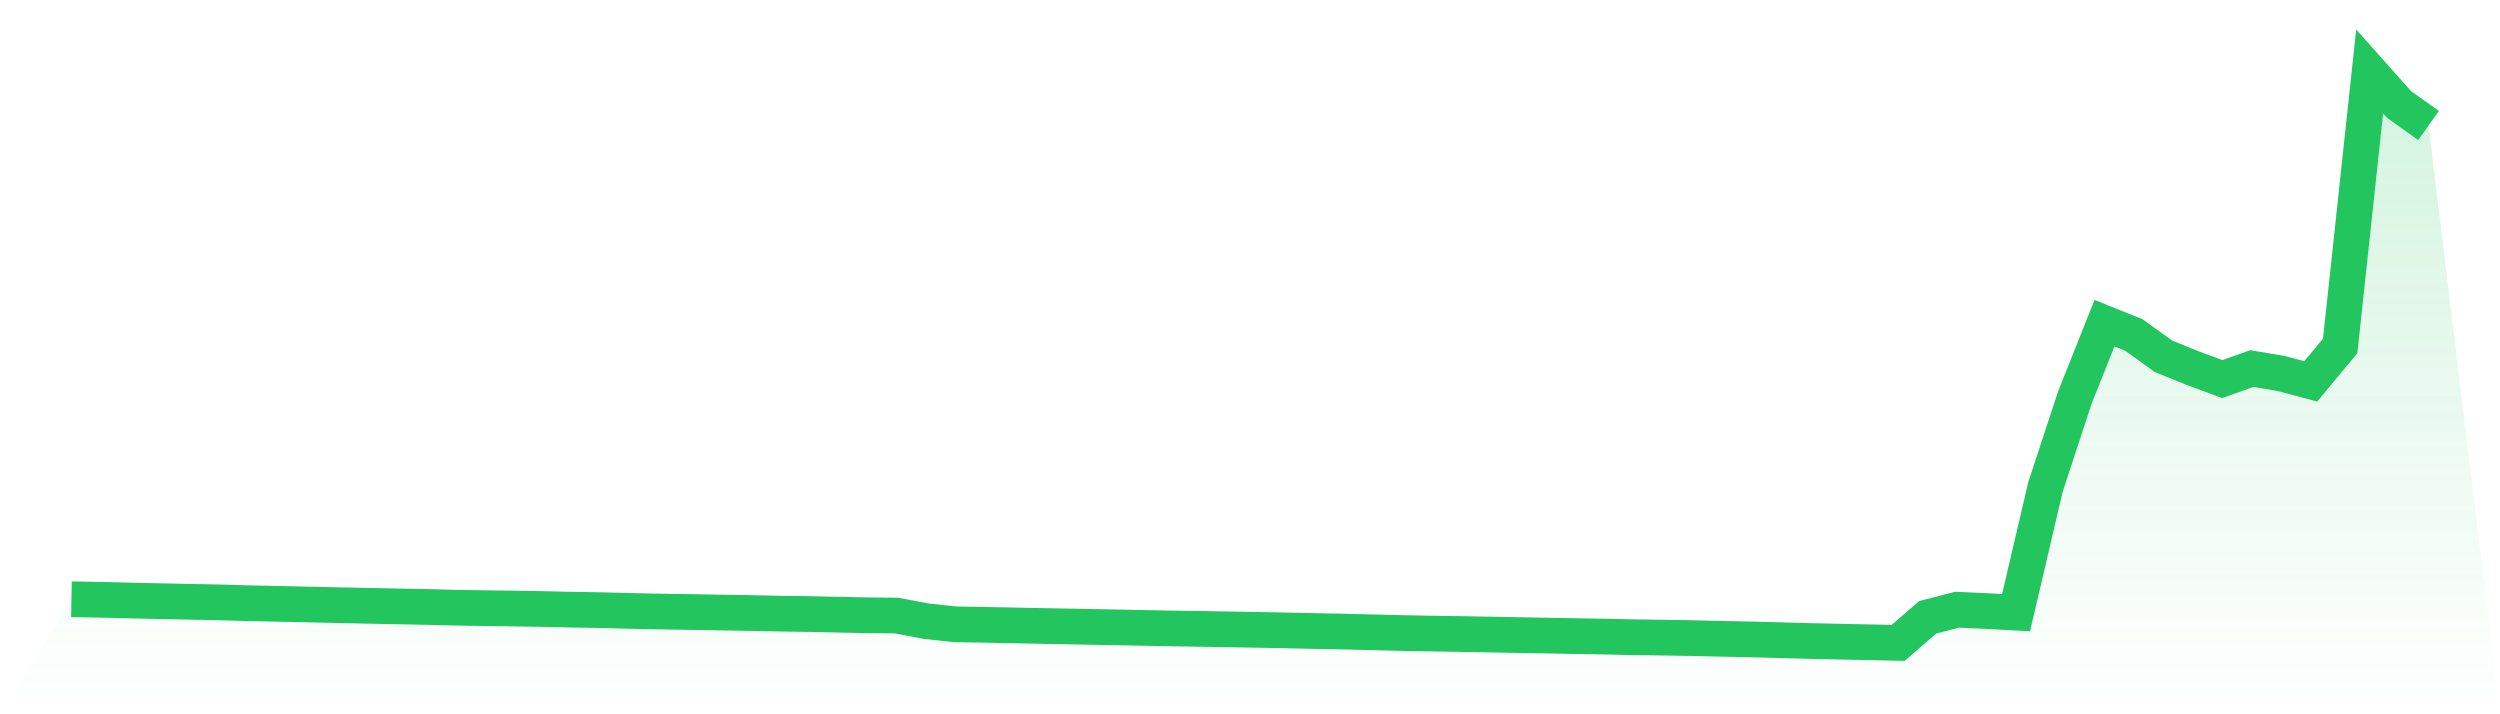 <svg viewBox="0 0 140 40" xmlns="http://www.w3.org/2000/svg">
<defs>
<linearGradient id="gradient" x1="0" x2="0" y1="0" y2="1">
<stop offset="0%" stop-color="#22c55e" stop-opacity="0.2"/>
<stop offset="100%" stop-color="#22c55e" stop-opacity="0"/>
</linearGradient>
</defs>
<path d="M4,33.559 L4,33.559 L5.65,33.588 L7.3,33.628 L8.95,33.666 L10.6,33.7 L12.25,33.732 L13.9,33.78 L15.55,33.814 L17.2,33.851 L18.85,33.886 L20.5,33.922 L22.15,33.955 L23.8,33.986 L25.45,34.029 L27.1,34.057 L28.75,34.078 L30.4,34.105 L32.05,34.142 L33.7,34.17 L35.35,34.213 L37,34.247 L38.65,34.273 L40.3,34.302 L41.95,34.327 L43.6,34.362 L45.25,34.386 L46.9,34.421 L48.55,34.454 L50.2,34.471 L51.85,34.782 L53.5,34.963 L55.15,34.99 L56.8,35.022 L58.45,35.056 L60.1,35.086 L61.75,35.118 L63.4,35.149 L65.05,35.183 L66.7,35.208 L68.35,35.237 L70,35.265 L71.65,35.294 L73.3,35.331 L74.95,35.362 L76.6,35.403 L78.25,35.443 L79.9,35.476 L81.55,35.501 L83.2,35.53 L84.85,35.561 L86.5,35.59 L88.15,35.621 L89.8,35.648 L91.45,35.685 L93.1,35.706 L94.75,35.734 L96.4,35.773 L98.05,35.806 L99.7,35.851 L101.35,35.896 L103,35.932 L104.65,35.967 L106.3,36 L107.95,34.569 L109.6,34.143 L111.25,34.219 L112.9,34.308 L114.55,27.253 L116.2,22.24 L117.85,18.097 L119.5,18.76 L121.15,19.95 L122.8,20.618 L124.45,21.228 L126.1,20.639 L127.75,20.916 L129.4,21.356 L131.05,19.37 L132.7,4 L134.35,5.853 L136,7.027 L140,40 L0,40 z" fill="url(#gradient)"/>
<path d="M4,33.559 L4,33.559 L5.65,33.588 L7.3,33.628 L8.95,33.666 L10.6,33.7 L12.25,33.732 L13.9,33.78 L15.55,33.814 L17.2,33.851 L18.85,33.886 L20.5,33.922 L22.15,33.955 L23.8,33.986 L25.45,34.029 L27.1,34.057 L28.75,34.078 L30.4,34.105 L32.05,34.142 L33.7,34.17 L35.35,34.213 L37,34.247 L38.65,34.273 L40.3,34.302 L41.95,34.327 L43.6,34.362 L45.25,34.386 L46.9,34.421 L48.55,34.454 L50.2,34.471 L51.85,34.782 L53.5,34.963 L55.15,34.99 L56.8,35.022 L58.45,35.056 L60.1,35.086 L61.75,35.118 L63.4,35.149 L65.05,35.183 L66.7,35.208 L68.35,35.237 L70,35.265 L71.65,35.294 L73.3,35.331 L74.95,35.362 L76.6,35.403 L78.25,35.443 L79.9,35.476 L81.55,35.501 L83.2,35.53 L84.85,35.561 L86.5,35.59 L88.15,35.621 L89.8,35.648 L91.45,35.685 L93.1,35.706 L94.75,35.734 L96.4,35.773 L98.05,35.806 L99.7,35.851 L101.35,35.896 L103,35.932 L104.65,35.967 L106.3,36 L107.95,34.569 L109.6,34.143 L111.25,34.219 L112.9,34.308 L114.55,27.253 L116.2,22.24 L117.85,18.097 L119.5,18.76 L121.15,19.95 L122.8,20.618 L124.45,21.228 L126.1,20.639 L127.75,20.916 L129.4,21.356 L131.05,19.37 L132.7,4 L134.35,5.853 L136,7.027" fill="none" stroke="#22c55e" stroke-width="2"/>
</svg>